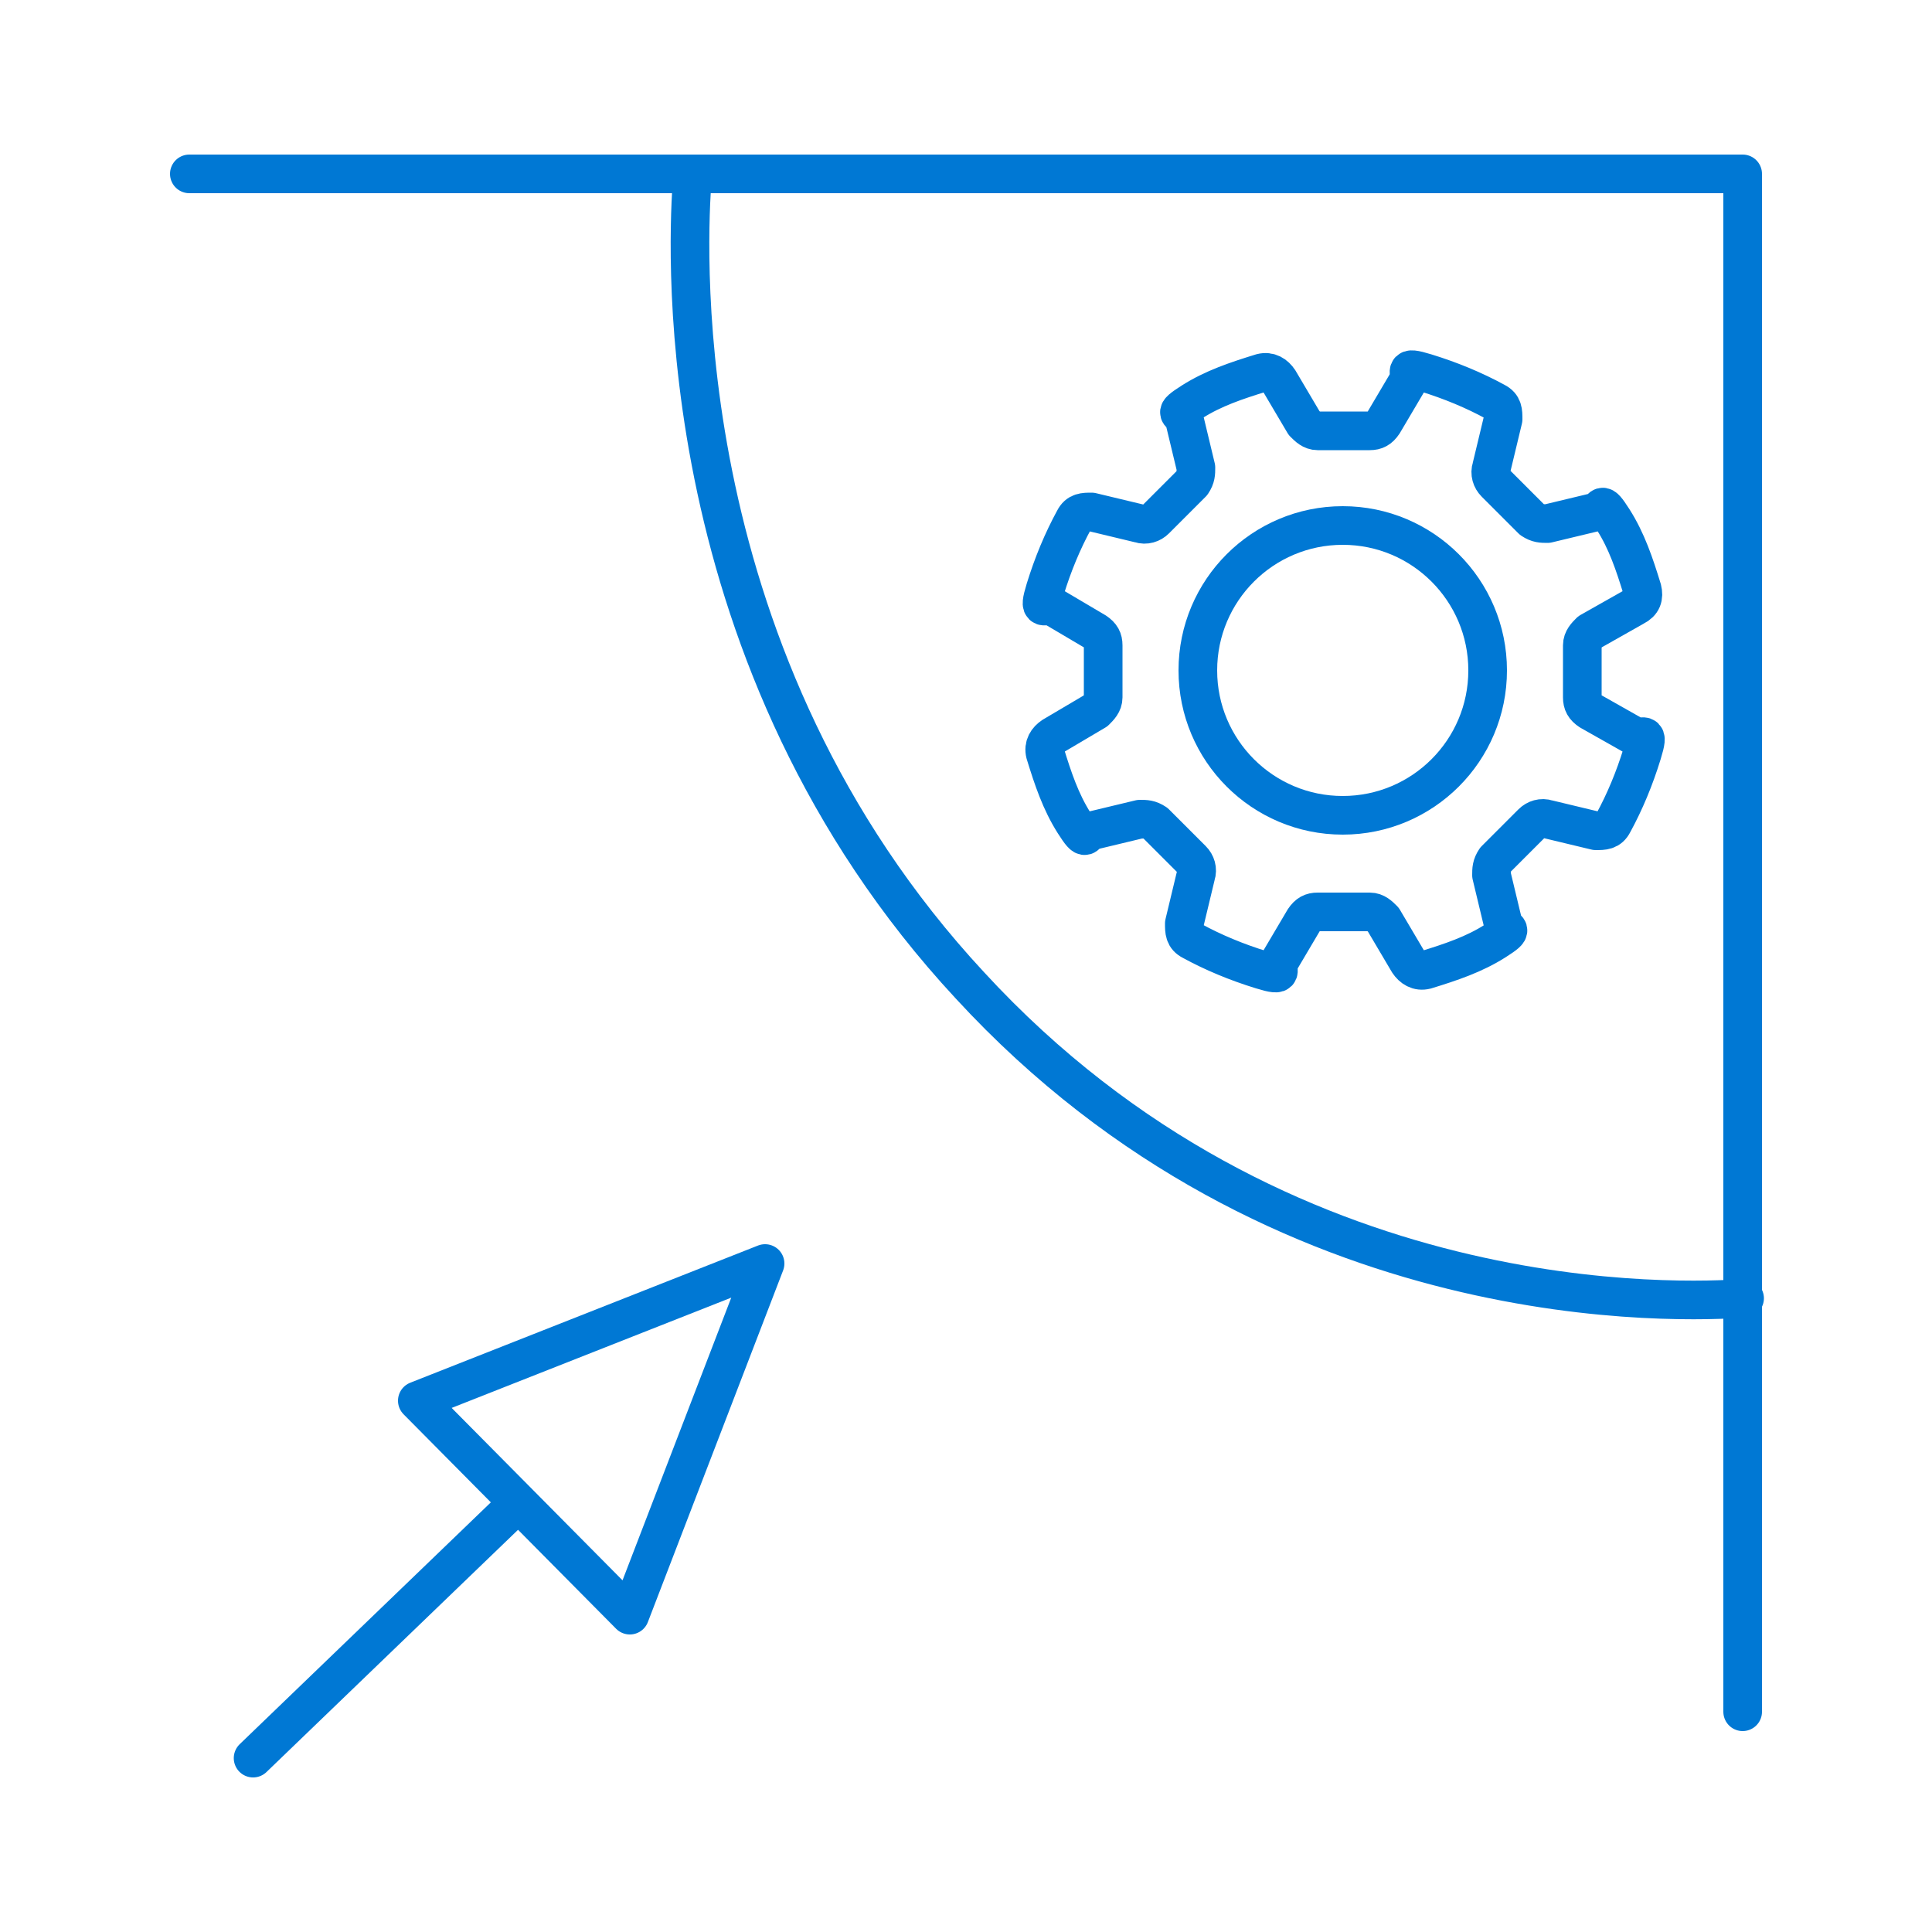 <?xml version="1.0" encoding="UTF-8"?> <svg xmlns="http://www.w3.org/2000/svg" id="Layer_1" version="1.1" viewBox="0 0 100 100"><defs><style> .st0 { fill: none; stroke: #0078d4; stroke-linecap: round; stroke-linejoin: round; stroke-width: 2px; } </style></defs><line class="st0" x1="13.1" y1="91" x2="26.6" y2="78"></line><g><path class="st0" d="M81.9,36.1v-2.7c0-.3.2-.5.4-.7l2.3-1.3c.4-.2.5-.5.4-.9-.4-1.3-.8-2.5-1.5-3.6s-.5-.5-.9-.4l-2.5.6c-.3,0-.5,0-.8-.2l-1.9-1.9c-.2-.2-.3-.5-.2-.8l.6-2.5c0-.4,0-.7-.4-.9-1.1-.6-2.3-1.1-3.6-1.5s-.7,0-.9.4l-1.3,2.2c-.2.3-.4.4-.7.4h-2.7c-.3,0-.5-.2-.7-.4l-1.3-2.2c-.2-.3-.5-.5-.9-.4-1.3.4-2.5.8-3.6,1.5s-.5.5-.4.9l.6,2.5c0,.3,0,.5-.2.8l-1.9,1.9c-.2.2-.5.3-.8.2l-2.5-.6c-.4,0-.7,0-.9.4-.6,1.1-1.1,2.3-1.5,3.6s0,.7.4.9l2.2,1.3c.3.2.4.4.4.7v2.7c0,.3-.2.5-.4.7l-2.2,1.3c-.3.2-.5.5-.4.9.4,1.3.8,2.5,1.5,3.6s.5.5.9.4l2.5-.6c.3,0,.5,0,.8.2l1.9,1.9c.2.2.3.5.2.8l-.6,2.5c0,.4,0,.7.4.9,1.1.6,2.3,1.1,3.6,1.5s.7,0,.9-.4l1.3-2.2c.2-.3.4-.4.7-.4h2.7c.3,0,.5.2.7.4l1.3,2.2c.2.3.5.5.9.4,1.3-.4,2.5-.8,3.6-1.5s.5-.5.4-.9l-.6-2.5c0-.3,0-.5.2-.8l1.9-1.9c.2-.2.5-.3.8-.2l2.5.6c.4,0,.7,0,.9-.4.6-1.1,1.1-2.3,1.5-3.6s0-.7-.4-.9l-2.3-1.3c-.3-.2-.4-.4-.4-.7Z"></path><circle class="st0" cx="69.5" cy="34.7" r="7.5"></circle></g><polygon class="st0" points="39.6 65.4 21.6 72.5 32.6 83.6 39.6 65.4"></polygon><polyline class="st0" points="9.8 9 90.2 9 90.2 88.6"></polyline><path class="st0" d="M35.8,9.7c-.2,3.4-1.2,24.5,14.4,41.3,16.1,17.5,37.1,16.4,40.1,16.2"></path></svg> 